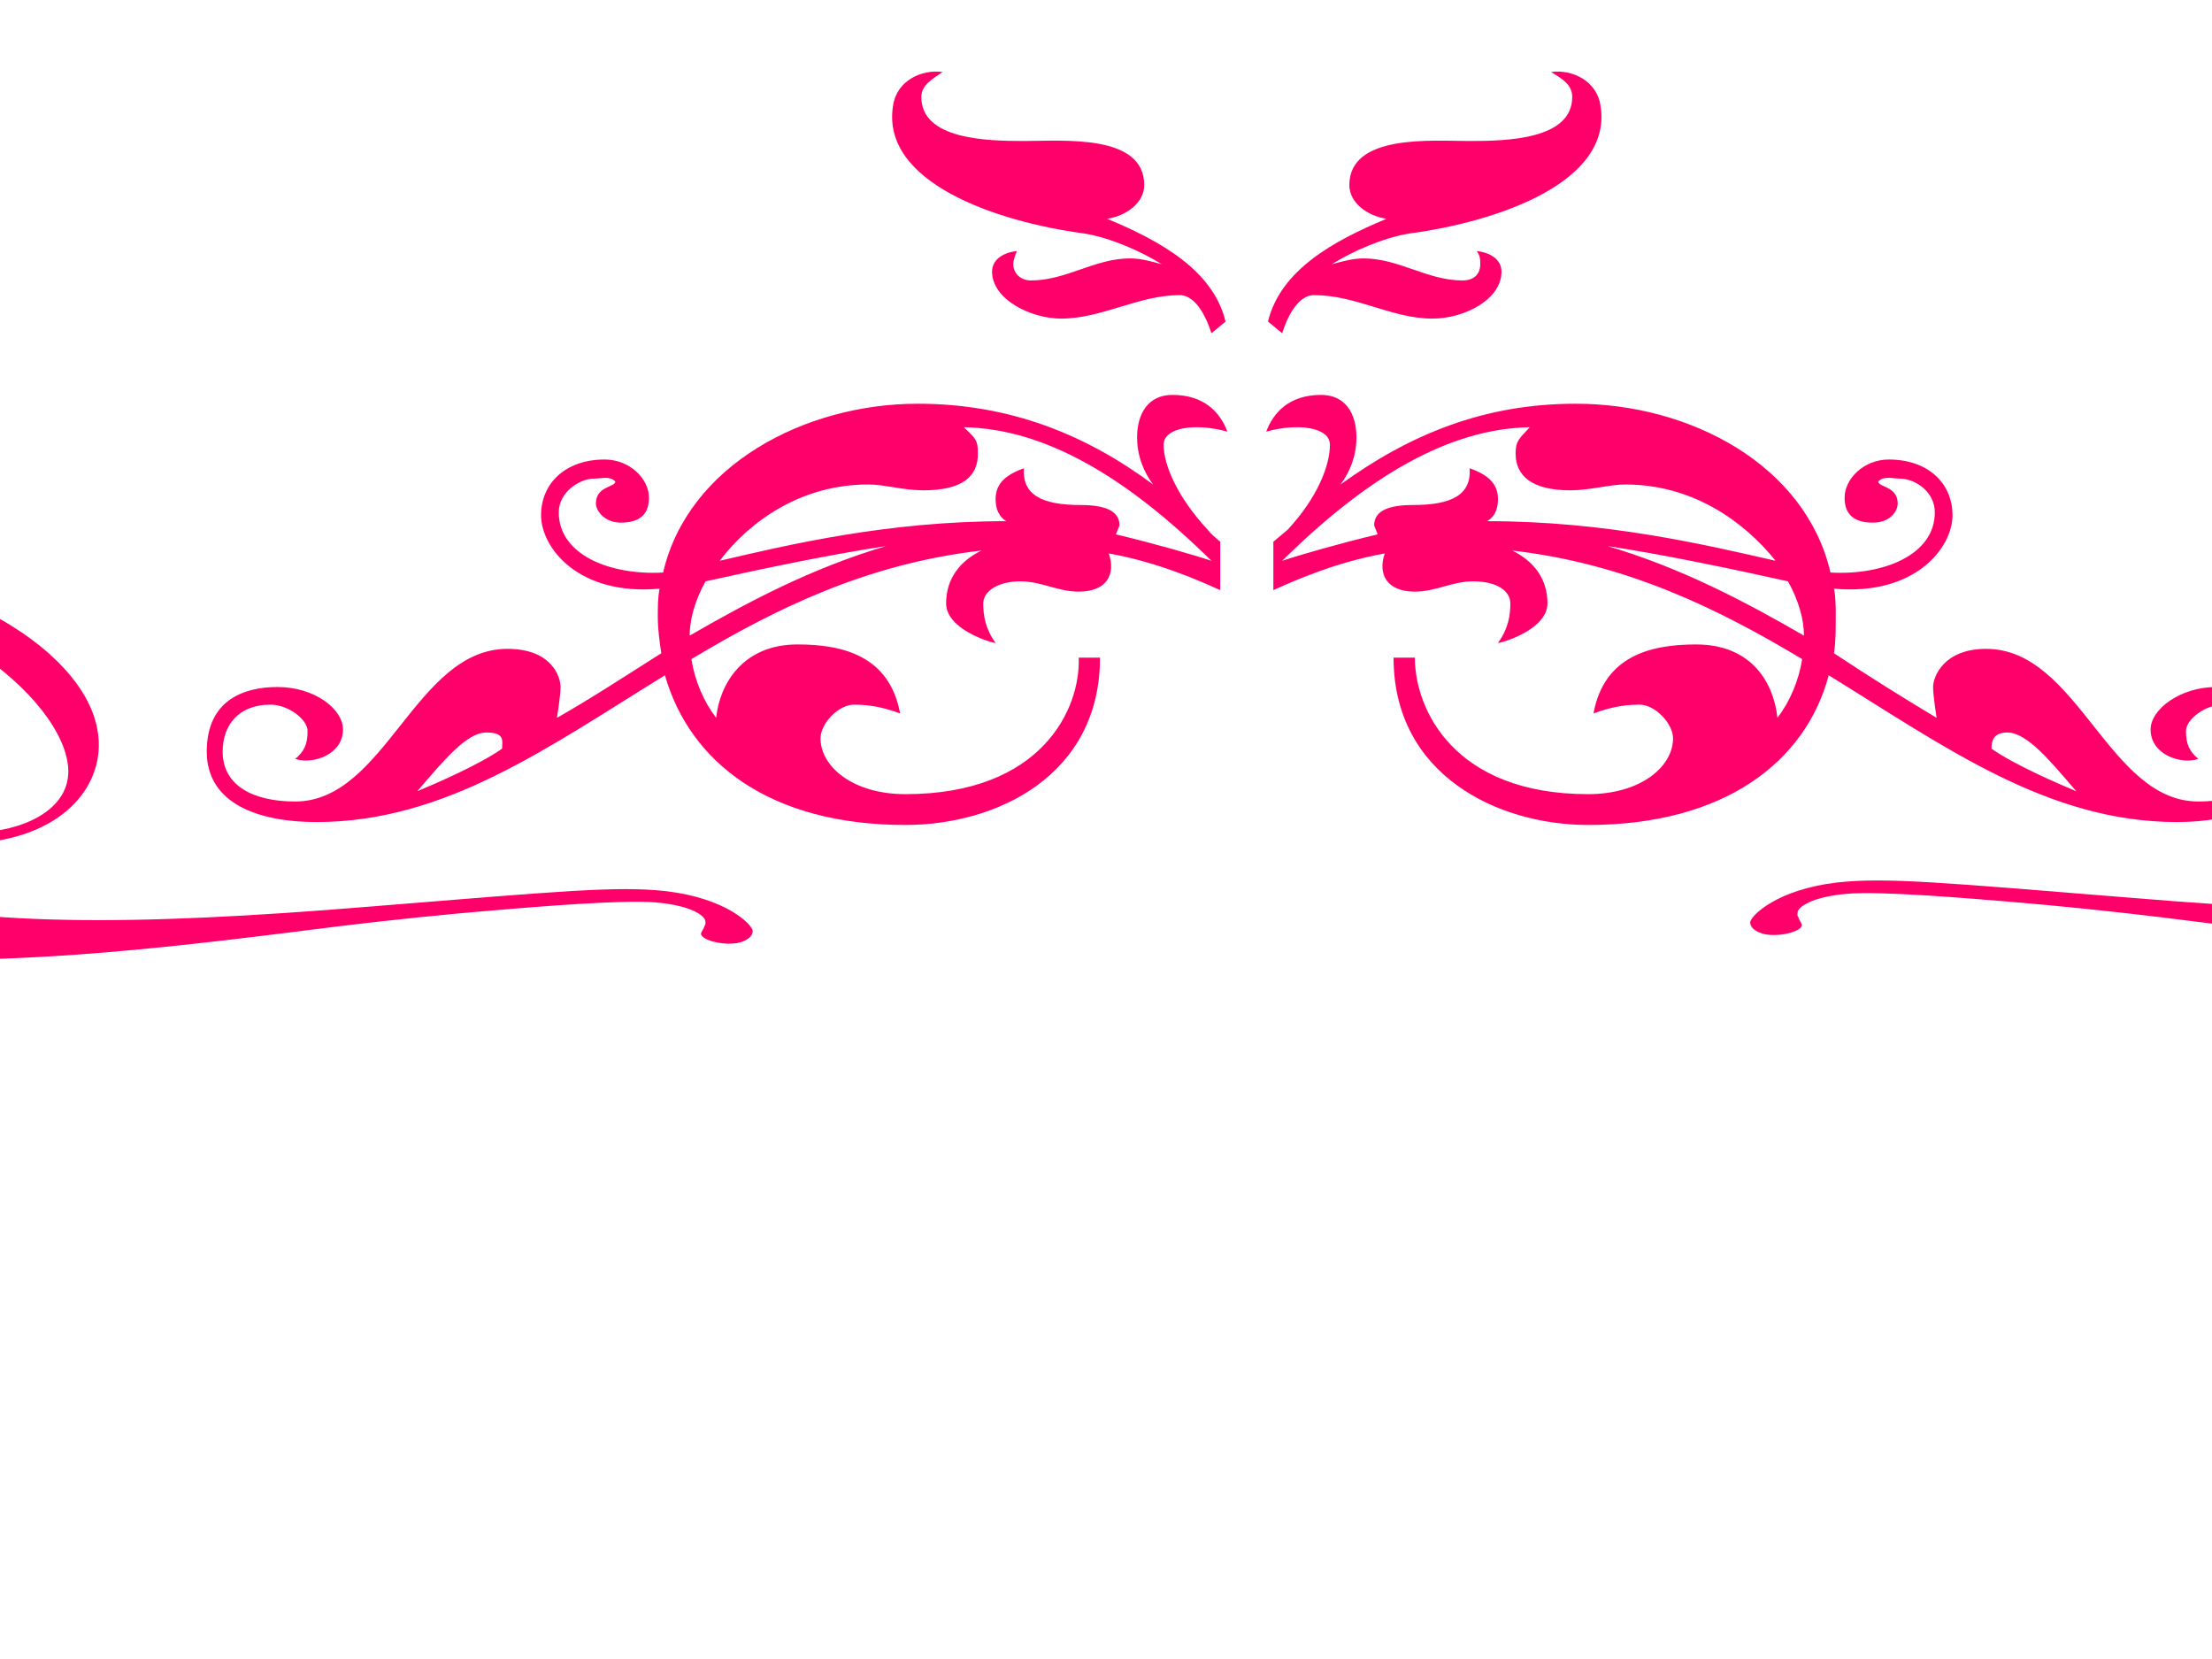 <?xml version="1.0"?><svg width="640" height="480" xmlns="http://www.w3.org/2000/svg">
 <title>swirl coral</title>
 <g>
  <title>Layer 1</title>
  <g id="g1499">
   <g id="g1404">
    <path fill="#ff006a" d="m336.678,128.704c0,5.947 4.107,15.284 12.79,24.624c1.033,1.282 2.062,2.126 3.581,3.404l0,6.371l0,1.699l0,5.945c-5.626,-2.547 -17.909,-8.069 -32.232,-10.617c2.04,5.945 -0.496,11.044 -8.711,11.044c-6.141,0 -10.738,-2.974 -16.883,-2.974c-6.642,0 -10.738,2.974 -10.738,6.368c0,3.393 0.519,7.222 3.574,11.465c-1.022,0 -14.319,-3.821 -14.319,-11.465c0,-7.224 4.096,-12.313 10.236,-15.283c-33.272,3.818 -59.885,16.982 -83.936,31.421c1.022,6.365 3.579,12.312 7.168,16.986c1.015,-9.772 7.682,-21.236 23.545,-21.236c13.309,0 26.618,3.401 29.68,19.962c-3.581,-1.277 -7.664,-2.545 -13.309,-2.545c-4.597,0 -9.722,5.52 -9.722,9.76c0,8.073 9.219,16.14 24.567,16.14c39.401,0 50.667,-24.632 50.139,-39.493l6.152,0c0,33.975 -29.68,48.408 -56.291,48.408c-39.4,0 -62.426,-18.254 -69.583,-43.309c-33.806,20.807 -63.472,42.466 -100.833,42.466c-16.365,0 -31.732,-5.098 -31.732,-20.392c0,-15.282 11.264,-18.681 20.466,-18.681c10.748,0 18.952,6.368 18.952,12.313c0,7.222 -8.705,10.195 -13.83,8.496c2.559,-2.128 3.582,-4.244 3.582,-8.071c0,-3.394 -5.626,-7.636 -10.743,-7.636c-9.204,0 -13.83,5.941 -13.83,13.58c0,9.773 8.705,14.446 20.991,14.446c26.094,0 34.792,-44.166 61.41,-44.166c12.807,0 15.366,8.071 15.366,11.04c0,2.551 -1.04,8.919 -1.04,8.919c9.726,-5.519 19.443,-11.889 30.192,-18.689c-0.503,-3.396 -1.016,-6.789 -1.016,-10.616c0,-2.539 0,-5.521 0.516,-8.062c-23.551,2.116 -34.289,-11.899 -34.289,-21.237c0,-9.342 7.157,-16.14 18.423,-16.14c7.167,0 12.79,5.52 12.79,11.041c0,4.252 -2.038,7.223 -8.183,7.223c-4.604,0 -7.164,-3.404 -7.164,-5.521c0,-5.098 5.619,-4.675 5.619,-6.375c-1.512,-1.691 -4.078,-0.846 -6.141,-0.846c-4.078,0 -10.224,3.826 -10.224,9.77c0,12.31 14.852,18.26 30.192,17.41c7.164,-31 40.937,-48.842 73.695,-48.842c26.606,0 48.614,8.924 68.065,23.362c-2.559,-3.403 -4.62,-8.07 -4.62,-13.589c0,-6.799 3.085,-12.323 10.242,-12.323c9.214,0 13.812,5.098 15.874,10.617c-9.23,-2.545 -18.438,-1.268 -18.438,3.829zm-196.005,83.231c-5.623,0 -12.287,8.07 -19.947,16.996c5.123,-2.128 17.906,-7.646 24.543,-12.321c0,-2.128 1.025,-4.675 -4.596,-4.675zm63.471,-43.736c-3.084,5.519 -4.603,11.043 -4.603,15.706c16.89,-9.762 35.299,-19.534 56.811,-25.904c-16.89,2.549 -36.865,6.8 -52.208,10.198zm74.712,-44.593c3.581,3.396 4.084,3.821 4.084,7.648c0,6.368 -4.084,10.61 -15.85,10.61c-5.645,0 -11.264,-1.693 -15.867,-1.693c-19.444,0 -34.296,10.619 -43,22.085c19.971,-4.675 48.627,-11.464 82.921,-11.464c-2.063,-1.281 -3.085,-3.406 -3.085,-6.381c0,-3.818 2.063,-6.787 8.186,-8.913c-0.496,7.647 5.126,10.617 16.39,10.617c8.705,0 11.264,2.547 11.264,5.943l-1.038,2.551c10.761,2.547 22.535,5.94 27.647,7.647c-24.57,-24.209 -48.117,-38.227 -71.65,-38.65zm71.646,-27.179c-1.033,-3.395 -4.094,-11.042 -9.22,-11.042c-11.76,0 -22.509,6.796 -34.272,6.796c-8.705,0 -19.975,-5.519 -19.975,-13.587c0,-3.407 3.085,-5.519 7.167,-5.954c-0.503,1.277 -1.022,2.547 -1.022,3.826c0,2.549 2.038,4.676 5.126,4.676c10.217,0 18.426,-6.379 28.65,-6.379c3.061,0 6.147,0.856 9.204,1.702c-6.142,-3.826 -14.823,-7.645 -22.506,-8.917c-25.595,-3.401 -58.849,-14.867 -55.268,-36.951c1.016,-7.216 8.186,-10.608 14.326,-9.763c-3.06,2.126 -6.141,3.819 -6.141,7.224c0,12.312 18.928,12.737 29.673,12.737c11.264,0 34.815,-2.126 34.815,12.745c0,5.089 -5.123,8.917 -10.738,9.761c15.341,6.368 30.684,14.868 34.272,29.729l-4.091,3.395l0,0zm279.415,141.418c-37.364,0 -67.03,-21.659 -100.81,-42.466c-6.668,25.055 -30.188,43.309 -69.619,43.309c-26.087,0 -56.284,-14.435 -56.284,-48.408l6.159,0c0,14.861 11.231,39.493 50.127,39.493c15.376,0 24.574,-8.069 24.574,-16.14c0,-4.24 -5.118,-9.76 -9.717,-9.76c-5.624,0 -9.728,1.268 -13.307,2.545c3.06,-16.561 16.369,-19.962 29.678,-19.962c16.383,0 22.528,11.464 23.545,21.236c3.582,-4.675 6.137,-10.621 7.164,-16.986c-24.052,-14.438 -50.658,-27.605 -83.921,-31.421c6.123,2.968 10.224,8.056 10.224,15.282c0,7.647 -13.297,11.466 -14.326,11.466c3.06,-4.244 3.581,-8.072 3.581,-11.466c0,-3.393 -3.581,-6.367 -10.745,-6.367c-6.148,0 -10.745,2.974 -16.879,2.974c-8.192,0 -10.756,-5.102 -8.711,-11.044c-14.324,2.551 -26.606,8.071 -32.228,10.617l0,-5.945l0,-1.699l0,-6.371l4.076,-3.404c8.698,-9.34 12.29,-18.677 12.29,-24.624c0,-5.098 -9.205,-6.374 -18.429,-3.828c2.062,-5.52 6.657,-10.617 15.865,-10.617c7.164,0 10.235,5.524 10.235,12.323c0,5.52 -2.045,10.187 -4.597,13.589c19.951,-14.437 41.439,-23.362 68.044,-23.362c33.284,0 66.533,17.843 73.709,48.842c15.342,0.848 30.188,-5.102 30.188,-17.41c0,-5.945 -5.626,-9.77 -10.224,-9.77c-2.069,0 -4.622,-0.847 -6.148,0.846c0,1.703 5.626,1.278 5.626,6.375c0,2.116 -2.045,5.521 -7.164,5.521c-6.147,0 -8.191,-2.972 -8.191,-7.223c0,-5.519 5.626,-11.041 12.789,-11.041c11.264,0 18.428,6.797 18.428,16.14c0,9.338 -10.745,23.353 -34.289,21.237c0.509,2.539 0.509,5.521 0.509,8.062c0,3.827 0,7.22 -0.509,10.616c10.249,6.802 20.459,13.17 29.691,18.689c0,0 -1.017,-6.368 -1.017,-8.919c0,-2.968 3.06,-11.041 15.344,-11.041c26.618,0 35.315,44.166 61.403,44.166c12.279,0 20.993,-4.673 20.993,-14.446c0,-7.639 -4.622,-13.58 -13.83,-13.58c-5.117,0 -10.745,4.242 -10.745,7.636c0,3.828 1.03,5.944 3.582,8.071c-5.119,1.701 -13.816,-1.275 -13.816,-8.496c0,-5.945 8.698,-12.313 18.948,-12.313c9.195,0 20.459,3.4 20.459,18.681c0.002,15.292 -15.34,20.39 -31.723,20.39l0,0zm-222.105,-170.295c-7.683,1.272 -16.369,5.09 -22.506,8.917c3.061,-0.847 6.137,-1.702 9.197,-1.702c10.245,0 18.438,6.379 28.65,6.379c3.594,0 5.128,-2.126 5.128,-4.677c0,-1.279 0,-2.549 -1.029,-3.826c4.114,0.434 7.176,2.547 7.176,5.954c0,8.068 -10.745,13.587 -19.964,13.587c-11.774,0 -22.009,-6.797 -34.288,-6.797c-5.119,0 -8.179,7.647 -9.197,11.042l-4.109,-3.395c3.59,-14.861 18.935,-23.362 34.297,-29.729c-5.649,-0.847 -10.756,-4.675 -10.756,-9.761c0,-14.87 24.054,-12.745 34.81,-12.745c10.745,0 29.668,-0.425 29.668,-12.737c0,-3.405 -2.552,-5.098 -6.134,-7.224c6.134,-0.845 13.296,2.547 14.326,9.763c3.581,22.084 -29.68,33.55 -55.27,36.951l0,0zm62.433,72.621c-4.599,0 -10.223,1.693 -15.863,1.693c-11.251,0 -15.861,-4.242 -15.861,-10.61c0,-3.828 1.029,-4.253 4.089,-7.648c-23.534,0.425 -47.089,14.441 -71.627,38.648c5.096,-1.705 16.879,-5.098 27.624,-7.647l-1.017,-2.551c0,-3.396 2.541,-5.943 11.241,-5.943c11.262,0 16.888,-2.97 16.394,-10.617c6.148,2.126 8.179,5.097 8.179,8.913c0,2.975 -1.016,5.101 -3.072,6.381c34.288,0 62.941,6.789 83.41,11.464c-9.21,-11.464 -24.053,-22.083 -43.496,-22.083zm47.076,28.028c-15.342,-3.396 -35.295,-7.649 -52.184,-10.196c21.488,6.368 39.915,16.14 56.805,25.904c0,-4.664 -1.546,-10.189 -4.622,-15.708zm63.471,43.736c-4.1,0 -4.596,2.547 -4.596,4.675c6.63,4.675 19.443,10.193 24.538,12.321c-7.66,-8.925 -14.324,-16.996 -19.942,-16.996z" id="path1406"/>
   </g>
   <g id="g1408">
    <path fill="#ff006a" d="m-134.223,248.761c-1.444,-4.748 -5.723,-15.436 -12.887,-15.436c-16.441,0 -31.469,9.503 -47.911,9.503c-12.169,0 -27.924,-7.718 -27.924,-18.994c0,-4.761 4.315,-7.716 10.023,-8.323c-0.704,1.787 -1.431,3.56 -1.431,5.349c0,3.562 2.853,6.534 7.163,6.534c14.286,0 25.762,-8.917 40.055,-8.917c4.279,0 8.59,1.197 12.862,2.38c-8.583,-5.349 -20.72,-10.686 -31.46,-12.464c-35.78,-4.755 -82.267,-20.783 -77.263,-51.657c1.422,-10.089 11.442,-14.827 20.025,-13.649c-4.279,2.97 -8.583,5.336 -8.583,10.098c0,17.211 26.462,17.805 41.481,17.805c15.748,0 48.671,-2.972 48.671,17.814c0,7.113 -7.163,12.464 -15.01,13.646c21.447,8.903 42.894,20.787 47.908,41.562l-5.719,4.748z" id="path1410"/>
   </g>
   <g id="g1412">
    <path fill="#ff006a" d="m851.323,244.013c5.012,-20.775 26.453,-32.659 47.906,-41.562c-7.849,-1.182 -15.01,-6.532 -15.01,-13.646c0,-20.787 32.918,-17.814 48.671,-17.814c15.01,0 41.476,-0.594 41.476,-17.805c0,-4.761 -4.302,-7.126 -8.581,-10.098c8.581,-1.18 18.603,3.56 20.02,13.649c5.013,30.872 -41.474,46.902 -77.263,51.657c-10.734,1.777 -22.873,7.115 -31.454,12.464c4.268,-1.186 8.581,-2.38 12.859,-2.38c14.29,0 25.766,8.917 40.057,8.917c4.302,0 7.163,-2.972 7.163,-6.534c0,-1.789 -0.734,-3.562 -1.431,-5.349c5.708,0.607 10.023,3.56 10.023,8.323c0,11.276 -15.755,18.994 -27.931,18.994c-16.441,0 -31.463,-9.503 -47.906,-9.503c-7.163,0 -11.44,10.69 -12.896,15.436l-5.705,-4.748z" id="path1414"/>
   </g>
   <g id="g1416">
    <path fill="#ff006a" d="m819.341,258.256c-15.565,9.471 -41.086,21.867 -125.537,14.809c-23.038,-1.895 -45.873,-4.821 -69.112,-7.748c-14.527,-1.721 -29.253,-3.274 -43.993,-4.478c-10.377,-0.862 -36.523,-3.101 -46.275,-2.238c-10.176,0.862 -14.112,3.791 -14.326,5.34c0,0.343 -0.201,1.036 0.214,1.378c0.214,1.032 1.04,1.723 1.04,2.41c-0.214,1.553 -4.988,3.1 -9.339,2.757c-2.907,-0.172 -5.814,-1.723 -5.613,-3.791c0.415,-1.89 7.682,-9.299 25.116,-11.364c14.112,-1.547 30.294,0 85.706,4.478c68.884,5.684 115.172,5.854 150.241,-3.957c25.73,-7.064 64.747,-25.315 68.47,-51.321c3.534,-23.244 -21.158,-34.438 -41.912,-36.161c-42.952,-3.446 -86.117,27.898 -89.439,49.943c-1.869,12.224 10.79,18.94 24.277,19.974c14.327,1.206 25.945,-3.615 36.11,-9.814c18.262,-11.194 20.343,-19.292 20.955,-23.077c0.627,-3.959 -0.201,-7.231 -2.483,-9.641c-1.878,-1.895 -3.322,-2.068 -5.814,-2.24c-1.04,0 -2.695,-0.176 -2.494,-1.553c0.214,-1.893 2.494,-1.721 3.333,-1.551c6.845,0.515 15.556,7.403 13.889,18.768c-2.896,18.773 -31.535,34.786 -62.255,32.203c-25.105,-2.066 -36.511,-17.391 -34.23,-32.027c3.735,-25.487 48.556,-50.288 91.508,-46.671c38.604,3.101 64.548,28.761 60.387,57.689c-2.496,16.359 -13.277,28.585 -28.427,37.884z" id="path1418"/>
   </g>
   <g id="g1420">
    <path fill="#ff006a" d="m-123.6,222.871c-4.155,-28.928 21.783,-54.59 60.393,-57.69c42.952,-3.616 87.773,21.182 91.515,46.67c2.275,14.637 -9.138,29.963 -34.241,32.029c-30.72,2.583 -59.353,-13.432 -62.255,-32.203c-1.665,-11.364 7.05,-18.254 13.895,-18.768c0.84,-0.172 3.119,-0.343 3.327,1.551c0.208,1.374 -1.449,1.552 -2.489,1.552c-2.494,0.172 -3.943,0.345 -5.816,2.236c-2.282,2.41 -3.108,5.684 -2.483,9.641c0.614,3.789 2.688,11.886 20.955,23.082c10.165,6.197 21.783,11.016 36.105,9.813c13.487,-1.036 26.15,-7.751 24.277,-19.975c-3.322,-22.042 -46.487,-53.386 -89.439,-49.943c-20.756,1.723 -45.442,12.917 -41.912,36.164c3.728,26.003 42.74,44.257 68.477,51.318c35.069,9.813 81.348,9.642 150.24,3.961c55.412,-4.477 71.592,-6.027 85.707,-4.477c17.43,2.067 24.697,9.472 25.109,11.365c0.208,2.068 -2.698,3.621 -5.608,3.791c-4.355,0.342 -9.125,-1.208 -9.338,-2.759c0,-0.687 0.828,-1.374 1.04,-2.41c0.414,-0.343 0.212,-1.032 0.212,-1.375c-0.212,-1.55 -4.155,-4.478 -14.325,-5.342c-9.752,-0.861 -35.902,1.377 -46.274,2.238c-14.74,1.206 -29.468,2.759 -43.994,4.478c-23.236,2.929 -46.073,5.854 -69.104,7.751c-84.458,7.061 -109.983,-5.342 -125.544,-14.81c-15.146,-9.299 -25.938,-21.528 -28.432,-37.89l0,0l0,0z" id="path1422"/>
   </g>
  </g>
 </g>
</svg>
